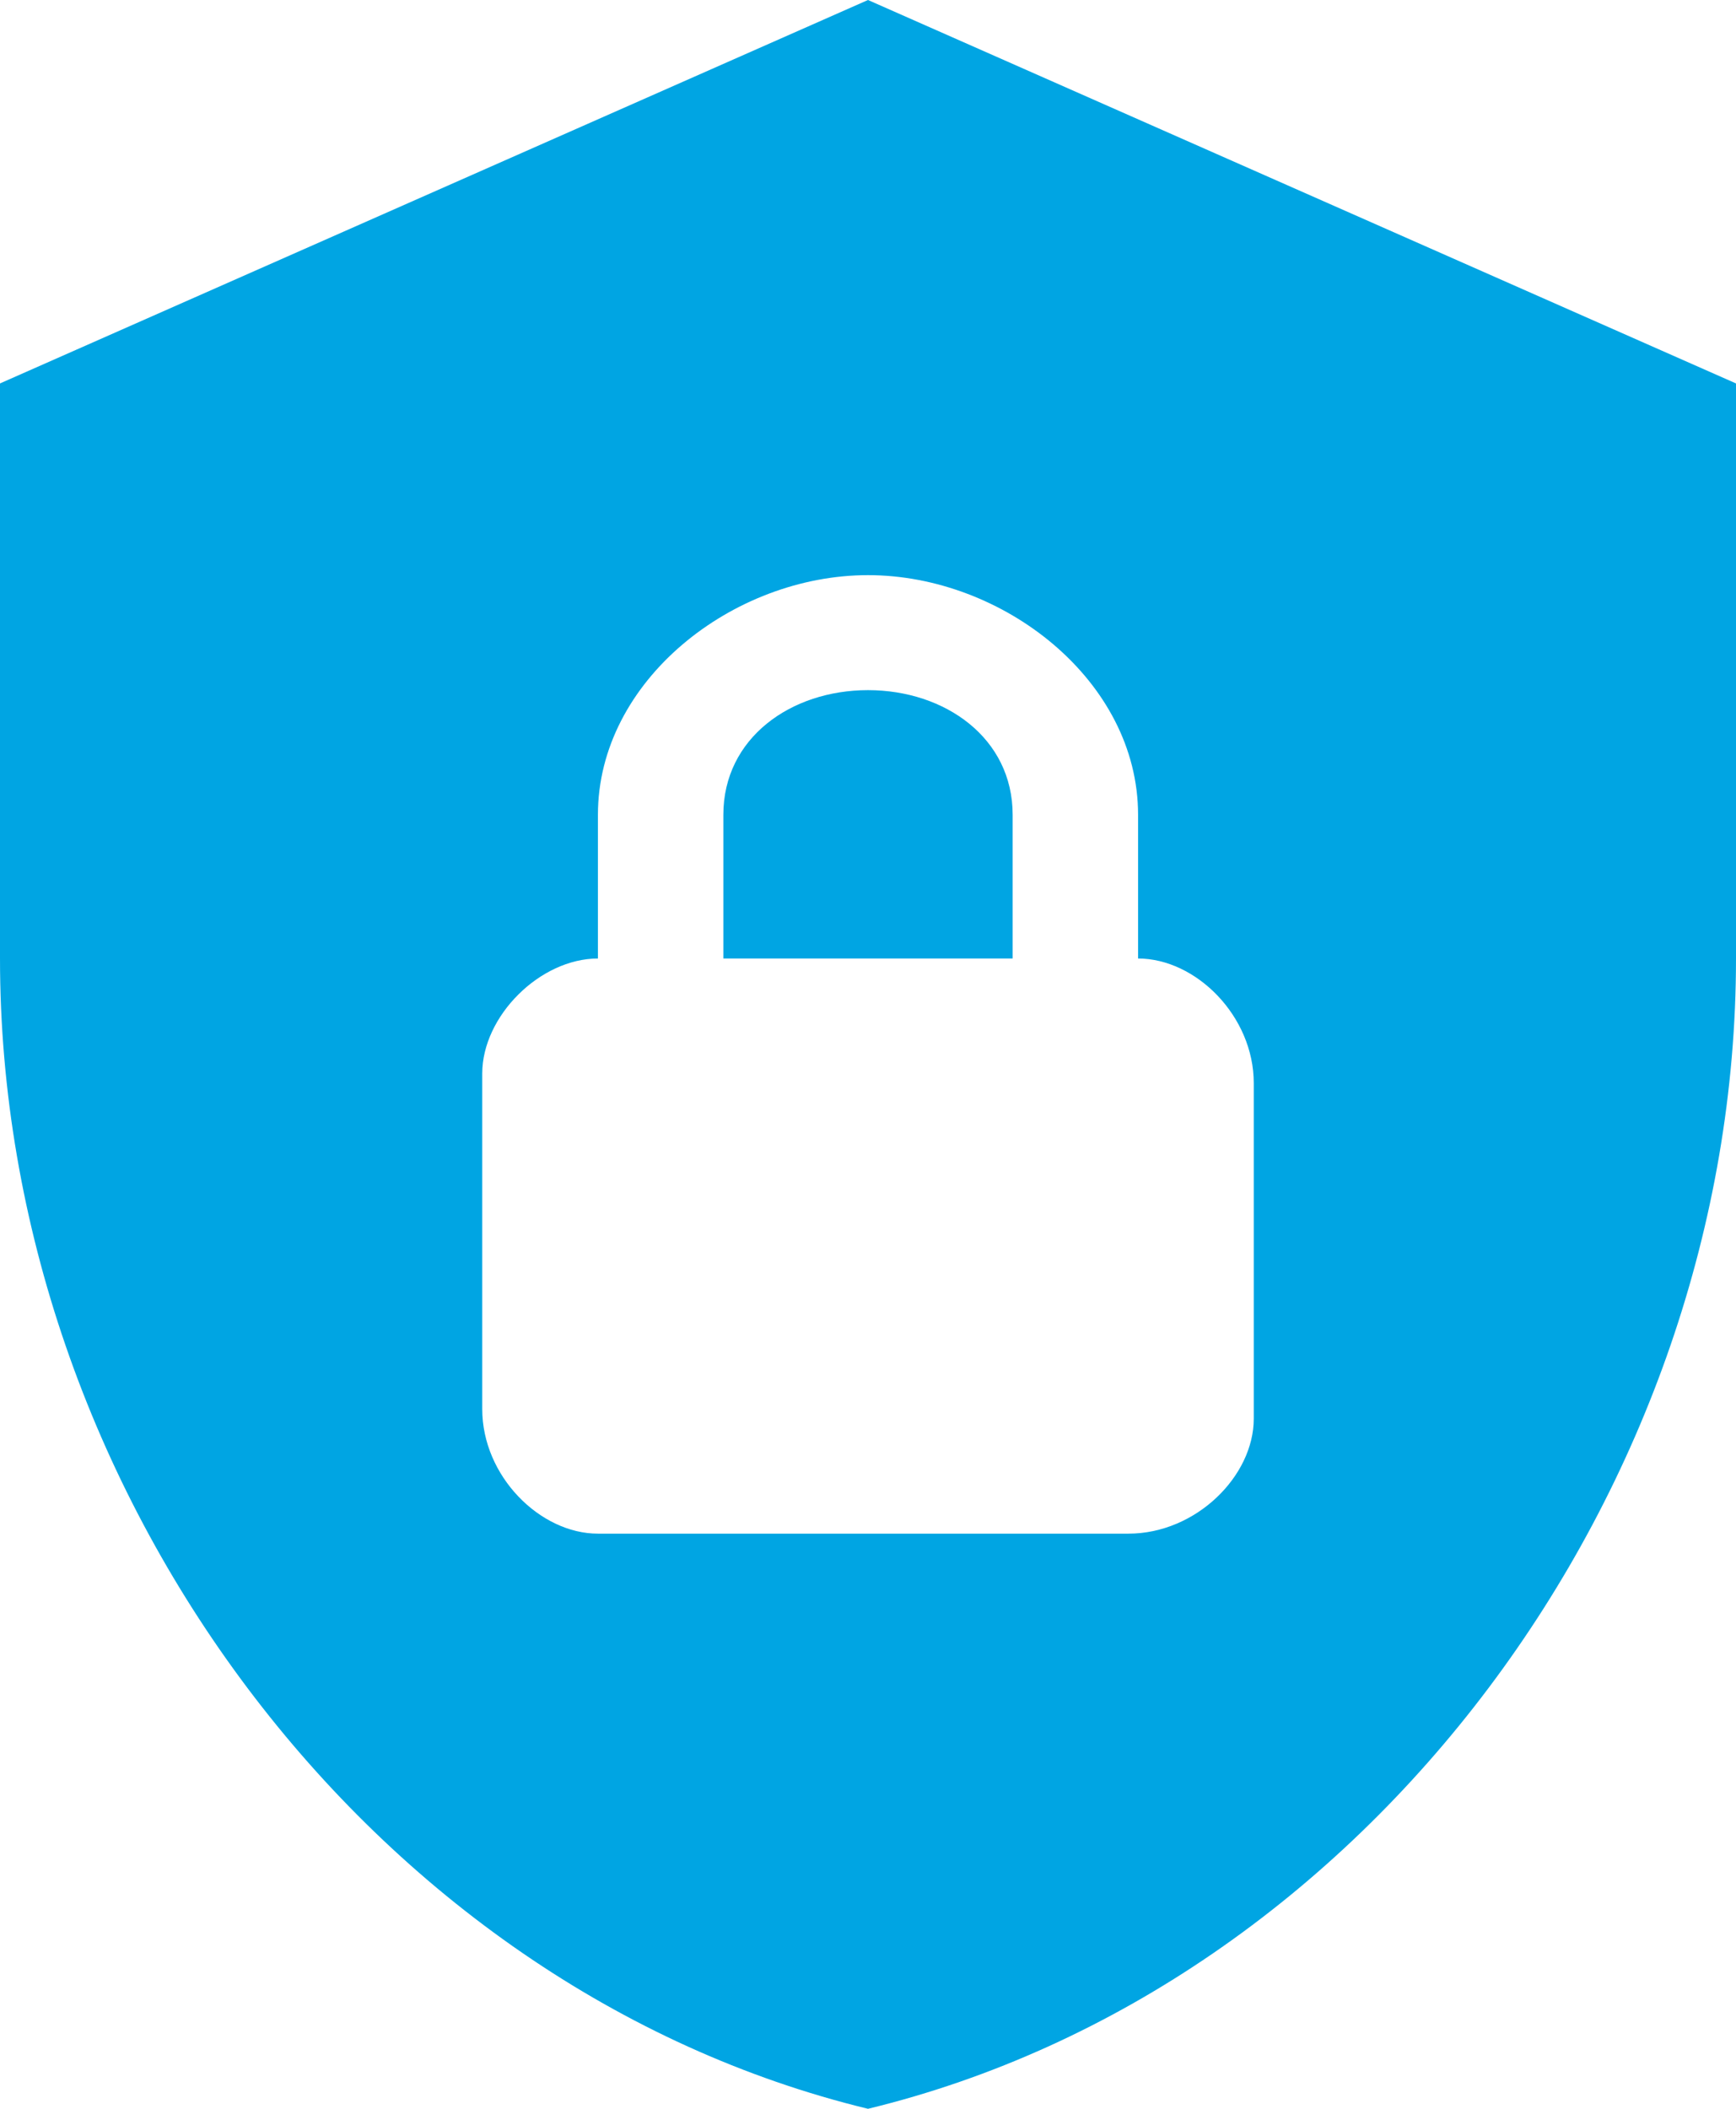 <svg width="28" height="34" viewBox="0 0 28 34" fill="none" xmlns="http://www.w3.org/2000/svg">
<path d="M14 0L0 6.182V15.454C0 24.032 5.973 32.053 14 34C22.027 32.053 28 24.032 28 15.454V6.182L14 0ZM14 9.273C16.178 9.273 18.356 10.973 18.356 13.136V15.454C19.289 15.454 20.222 16.382 20.222 17.464V22.873C20.222 23.8 19.289 24.727 18.2 24.727H9.644C8.711 24.727 7.778 23.8 7.778 22.718V17.309C7.778 16.382 8.711 15.454 9.644 15.454V13.136C9.644 10.973 11.822 9.273 14 9.273ZM14 11.127C12.756 11.127 11.667 11.9 11.667 13.136V15.454H16.333V13.136C16.333 11.9 15.244 11.127 14 11.127Z" fill="#00A5E3"/>
</svg>
